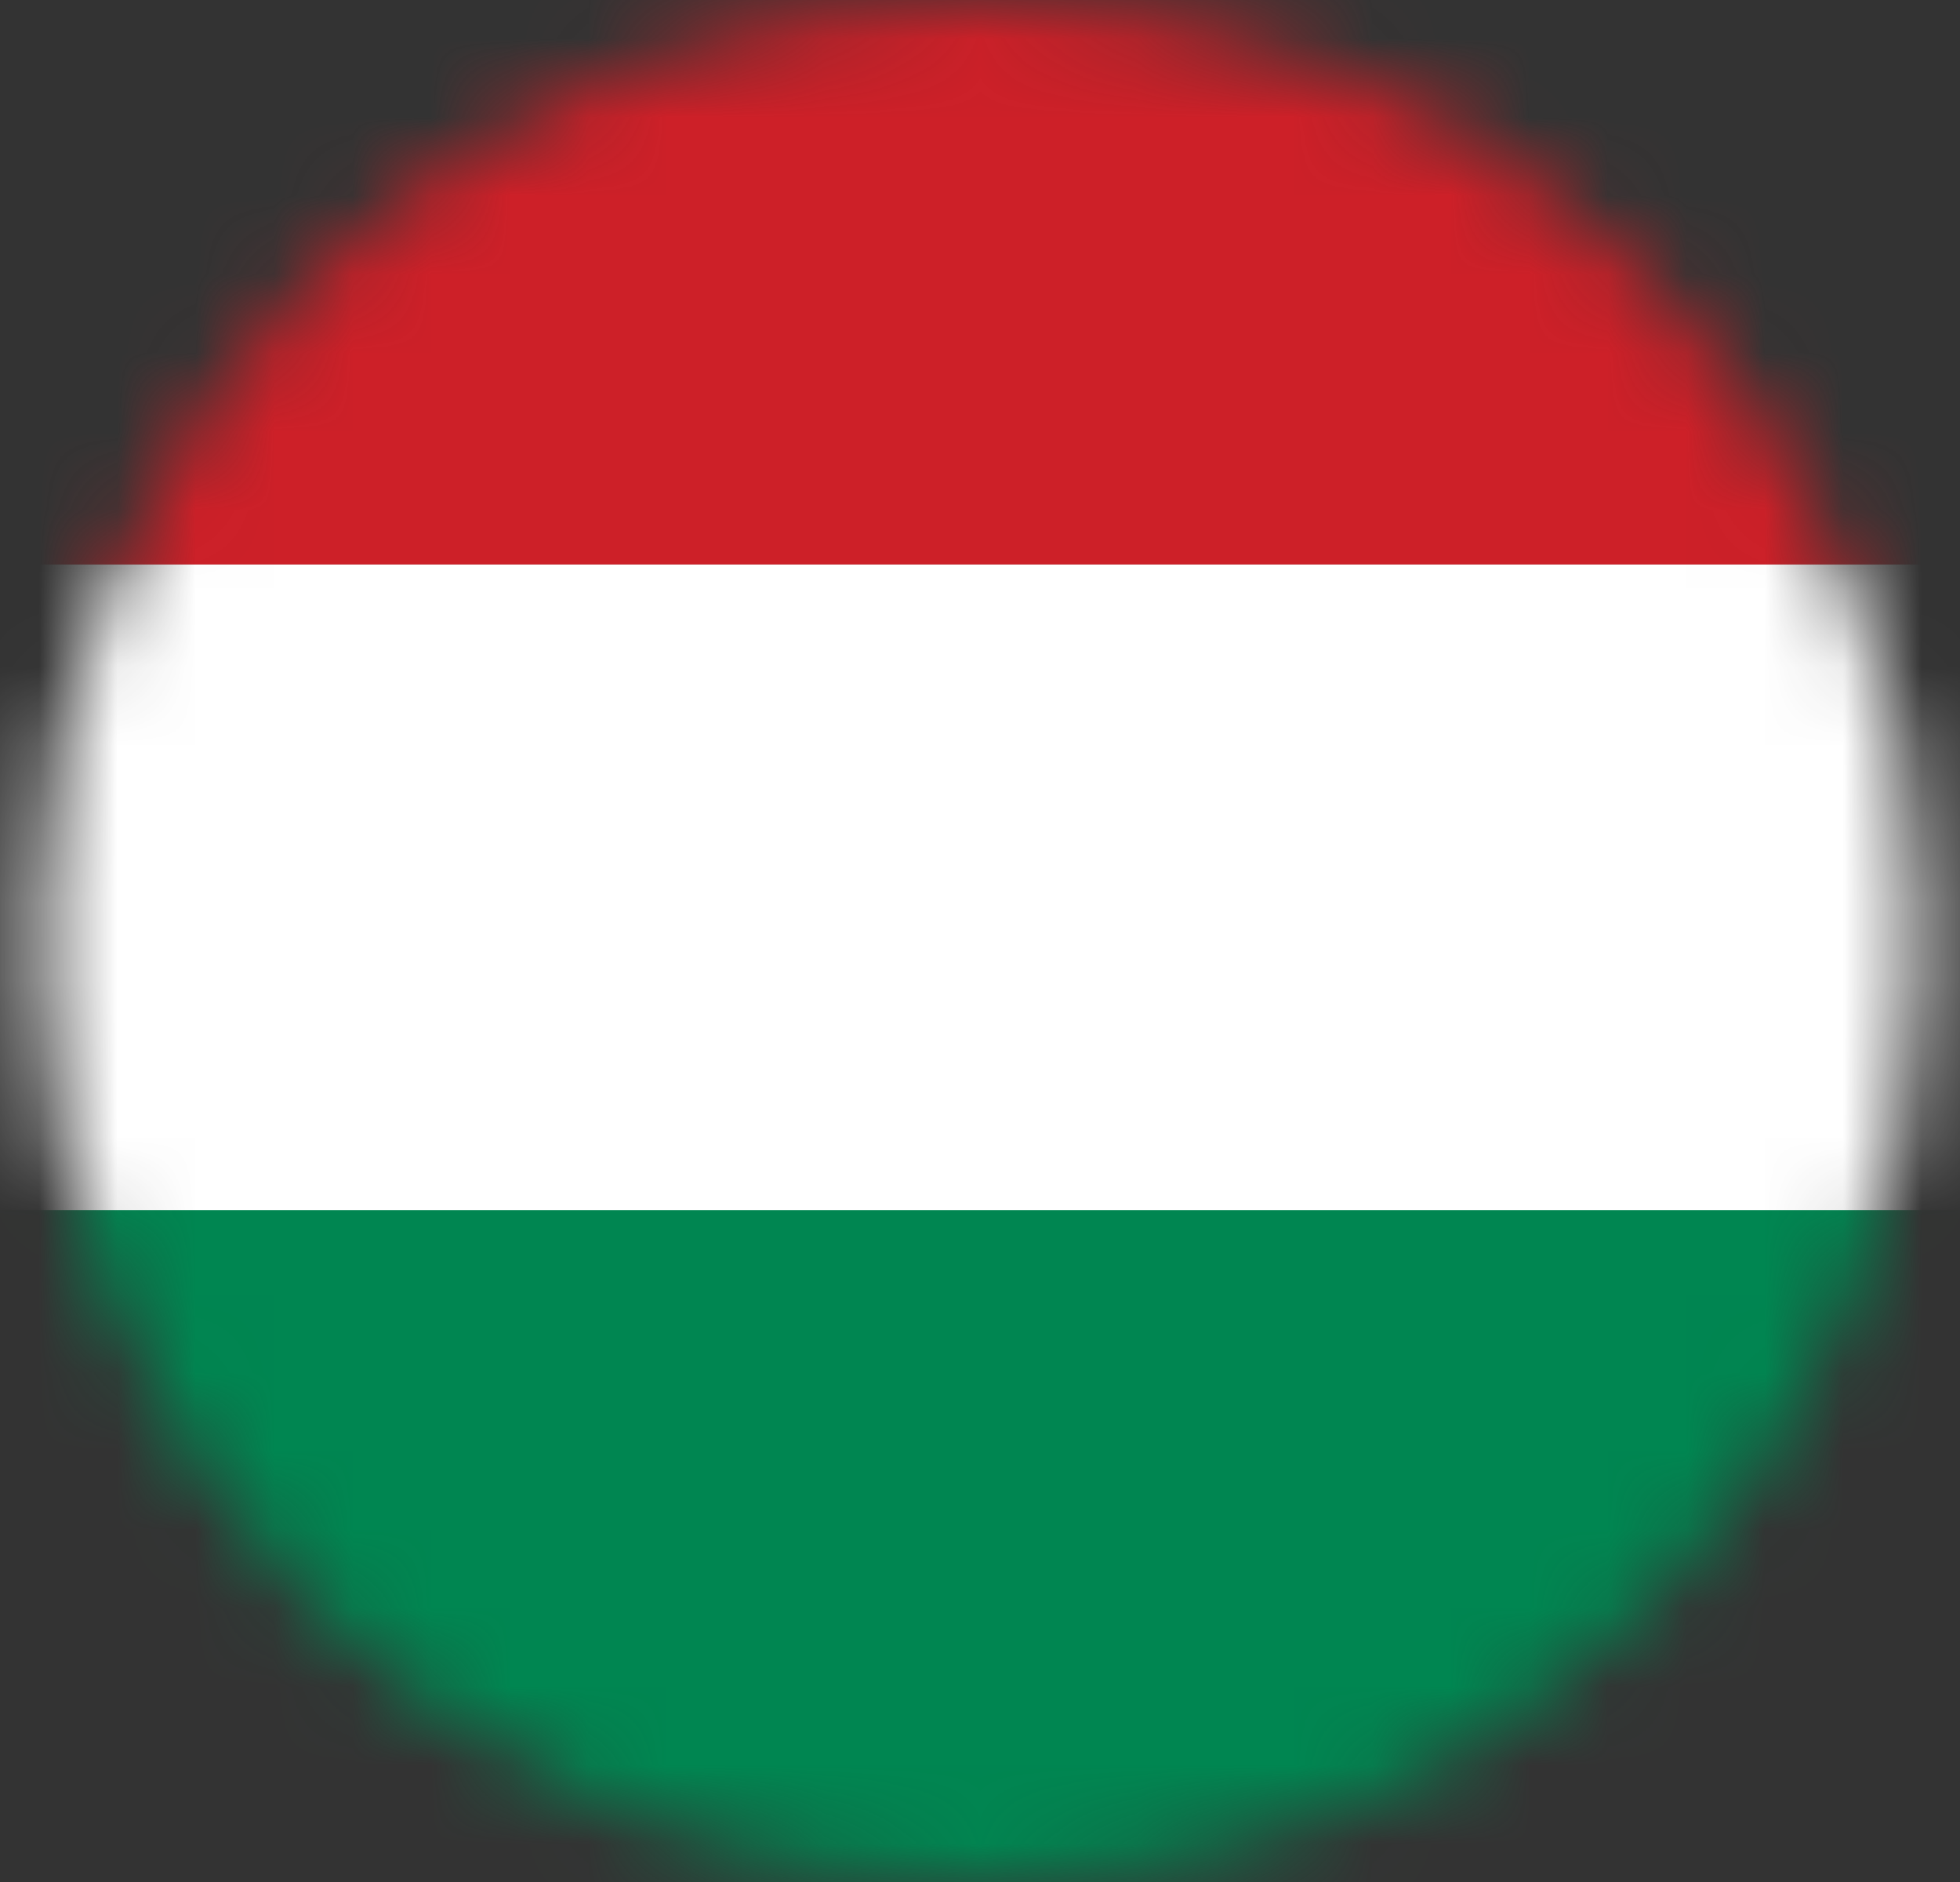 <svg width="25" height="24" viewBox="0 0 25 24" fill="none" xmlns="http://www.w3.org/2000/svg">
<rect x="0" y="0" width="25" height="24" fill="#333333" stroke="none"/>
<mask id="mask0_1196_33201" style="mask-type:alpha" maskUnits="userSpaceOnUse" x="0" y="0" width="25" height="24">
<circle cx="12.5" cy="12" r="12" fill="#D9D9D9"/>
</mask>
<g mask="url(#mask0_1196_33201)">
<path d="M39.386 -1H-14.5V7.199H39.386V-1Z" fill="#CD2028"/>
<path d="M39.386 7.199H-14.5V15.767H39.386V7.199Z" fill="white"/>
<path d="M39.386 15.432H-14.5V25H39.386V15.432Z" fill="#008651"/>
</g>
</svg>
